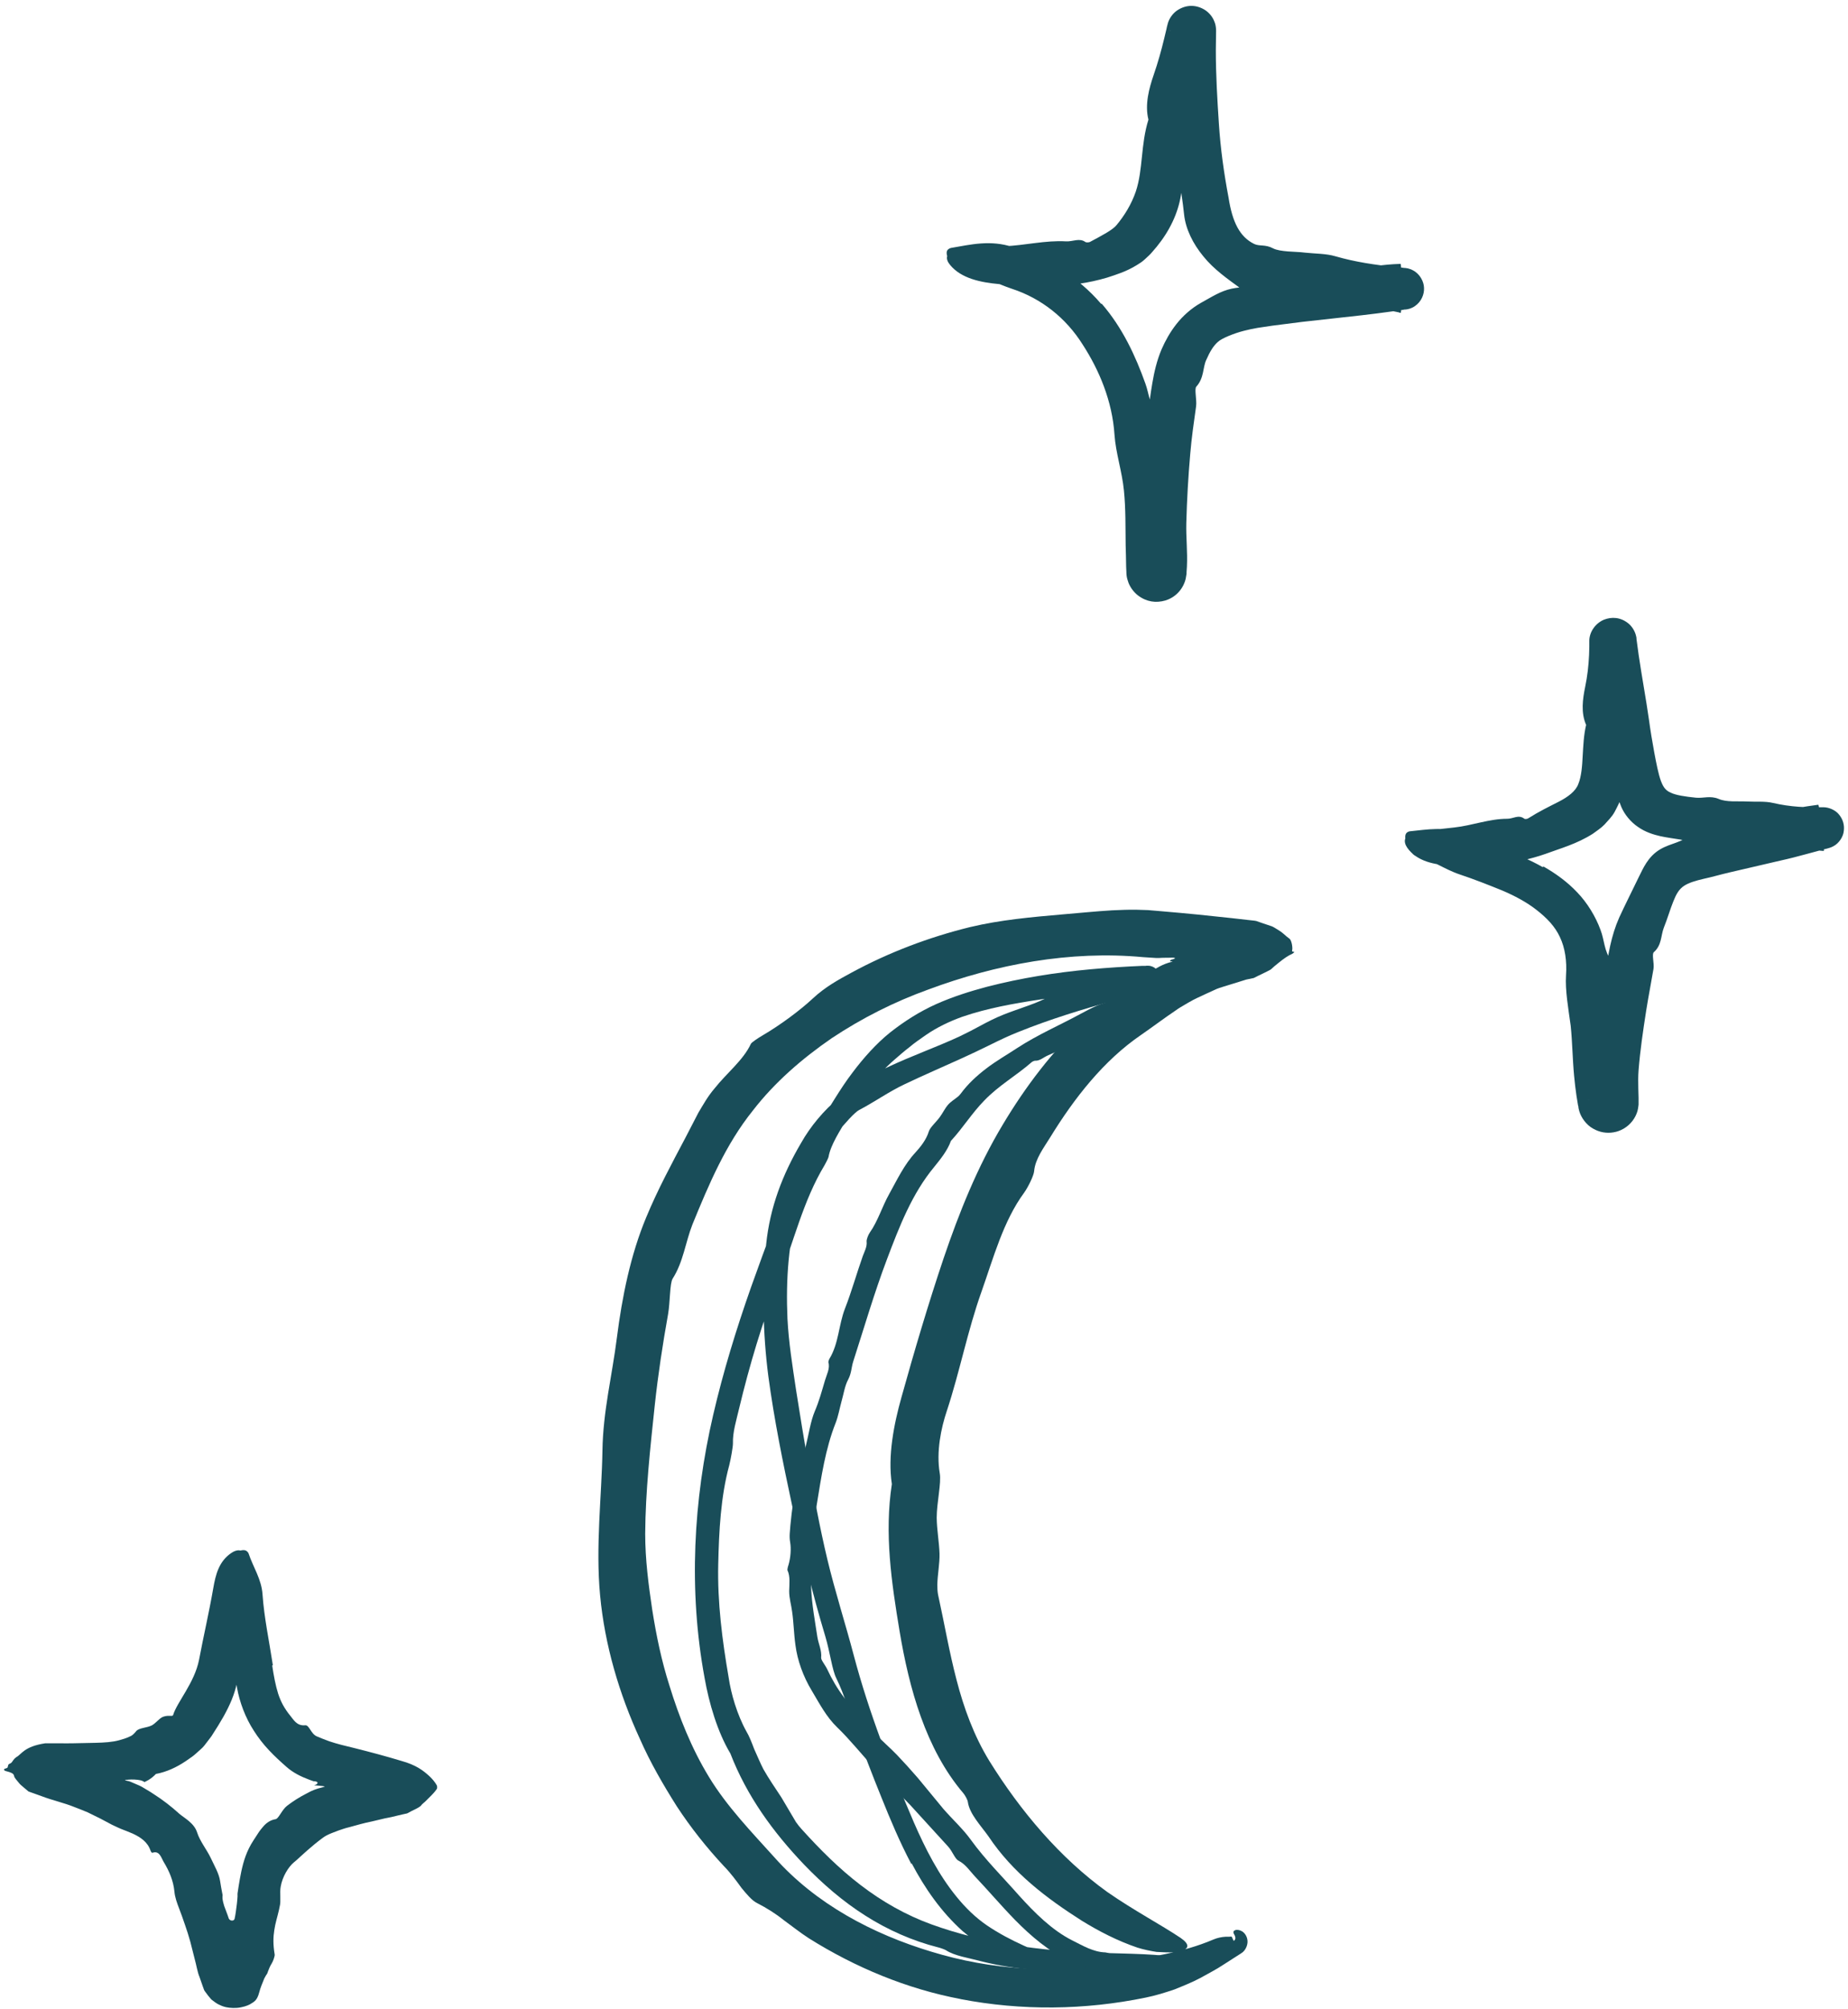 <svg width="230" height="250" viewBox="0 0 230 250" fill="none" xmlns="http://www.w3.org/2000/svg">
<path d="M192.115 107.822C193.579 108.661 195.028 109.682 196.293 111.024C197.559 112.336 198.596 114.044 199.206 115.721C199.694 116.987 199.633 118.314 200.518 119.488C200.96 120.083 200.274 121.364 200.396 122.416C200.64 125.283 201.021 127.967 201.463 130.727C201.692 132.054 201.982 133.381 202.256 134.708L202.47 135.699L202.576 136.187L202.622 136.431L202.653 136.553V136.614L202.668 136.644V136.675L200.365 137.056C200.182 137.102 200.274 137.102 200.274 137.056C200.258 137.026 200.319 137.148 200.289 137.102C200.274 137.102 200.258 137.087 200.197 137.071H200.167C195.424 136.629 198.855 136.949 197.788 136.858V136.782V136.522L197.834 136.004C198.017 133.244 198.718 130.468 198.657 127.769C198.611 125.42 199.572 123.453 199.831 121.227C200.106 118.863 200.533 116.392 201.524 114.166C202.287 112.504 203.034 111.055 203.934 109.179C204.498 108.066 205.077 106.602 206.602 105.687C207.99 104.863 209.515 104.818 210.323 103.796C210.4 103.704 210.949 103.735 211.193 103.796C212.275 104.101 213.678 103.704 214.487 103.14C215.295 102.576 216.088 102.423 216.896 102.21C219.138 101.6 221.395 101.02 223.667 100.548C224.521 100.365 225.375 100.258 226.244 100.136H226.321L226.946 102.957V103.003C226.961 103.018 226.961 103.033 226.946 103.003C226.885 103.003 226.946 103.003 226.946 102.988C226.946 102.988 226.946 102.988 226.946 103.018V103.049V103.064L227.007 105.87H226.839L226.504 105.839L225.162 105.763C223.301 105.702 221.303 106.038 219.595 105.58C217.887 105.123 216.256 105.031 214.593 104.909C213.648 104.833 212.58 104.36 211.726 105.123C211.65 105.199 211.299 105.153 211.132 105.077C209.866 104.406 208.402 104.421 206.648 104.04C205.779 103.842 204.788 103.537 203.873 102.896C202.942 102.271 202.195 101.341 201.799 100.426C200.975 98.489 200.792 96.949 200.472 95.546C200.167 94.112 199.862 92.694 199.618 91.276C199.481 90.528 199.587 89.674 198.901 89.08C198.657 88.866 198.505 88.073 198.596 87.677C199.084 85.465 198.291 83.346 198.139 81.195L198.047 80.28V80.219L200.792 79.853C200.792 79.853 200.807 79.853 200.823 79.853C200.228 79.853 206.053 79.777 203.583 79.808V79.838V79.868V80.341V82.232C203.583 83.483 203.507 84.749 203.125 85.999C202.805 87.067 202.592 88.485 203.232 89.857C203.537 90.483 203.064 91.703 203.003 92.648C202.973 93.426 203.202 94.234 203.064 95.027C202.958 95.698 202.5 96.323 202.195 96.964C202.104 97.162 202.027 97.406 202.012 97.62C201.982 98.138 201.89 98.672 201.753 99.206C201.646 99.724 201.25 100.456 200.945 101.036C200.609 101.646 200.136 102.088 199.694 102.591C199.237 103.064 198.733 103.369 198.245 103.735C196.232 105.016 194.219 105.55 192.328 106.251C188.485 107.593 184.536 107.837 180.693 107.7C178.573 107.624 176.331 107.181 175.142 105.473C174.623 104.711 174.776 104.009 175.66 103.704C176.301 103.491 177.033 103.262 177.719 103.247C178.832 103.216 179.93 103.079 180.998 102.957C183.239 102.713 185.344 101.874 187.586 101.874C188.302 101.89 188.989 101.31 189.705 101.859C189.797 101.935 190.087 101.905 190.209 101.813C191.535 100.975 192.786 100.365 193.96 99.77C195.134 99.175 196.11 98.443 196.431 97.559C196.827 96.613 196.919 95.271 196.98 94.036C197.056 92.77 197.102 91.489 197.407 90.193C196.736 88.668 196.98 86.975 197.285 85.481C197.559 84.169 197.712 82.842 197.773 81.5L197.803 80.494V79.99V79.716C197.803 79.274 197.956 78.679 198.306 78.191C198.642 77.688 199.115 77.322 199.618 77.108C200.579 76.727 201.692 76.773 202.683 77.581C203.156 77.978 203.476 78.557 203.598 79.03C203.629 79.152 203.659 79.258 203.674 79.38V79.457V79.487L203.949 81.516C204.345 84.215 204.849 86.883 205.23 89.568C205.413 90.925 205.642 92.282 205.886 93.609C206.13 94.92 206.404 96.339 206.724 97.193C206.892 97.635 207.075 97.955 207.243 98.138C207.411 98.321 207.594 98.474 207.929 98.626C208.6 98.946 209.729 99.114 211.071 99.251C212.001 99.343 212.84 98.962 213.907 99.404C214.898 99.831 216.24 99.663 217.43 99.724C218.513 99.785 219.656 99.663 220.678 99.907C221.73 100.151 222.798 100.304 223.865 100.38C224.399 100.41 224.933 100.441 225.467 100.441H226.275H226.671H226.976C227.586 100.441 228.456 100.776 228.913 101.386C229.386 101.981 229.569 102.667 229.477 103.384C229.416 104.101 228.883 104.924 228.181 105.29C227.998 105.382 227.846 105.458 227.708 105.489L227.449 105.565L227.342 105.595L227.144 105.641L226.351 105.855L224.765 106.282C223.713 106.571 222.645 106.846 221.593 107.075L215.234 108.554C214.166 108.798 213.16 109.103 212.031 109.347C211.04 109.576 210.186 109.835 209.622 110.201C208.966 110.628 208.631 111.223 208.249 112.183C207.883 113.083 207.517 114.334 207.075 115.432C206.694 116.423 206.831 117.597 205.84 118.466C205.55 118.71 205.901 119.839 205.794 120.54C205.504 122.264 205.154 124.017 204.879 125.771C204.498 128.211 204.132 130.682 203.934 133.167C203.873 133.93 203.888 134.692 203.903 135.455L203.934 136.599V137.163V137.453C203.934 137.361 203.903 137.864 203.796 138.246C203.674 138.657 203.476 139.069 203.186 139.45C202.576 140.259 201.677 140.747 200.838 140.884C199.984 141.036 199.099 140.899 198.276 140.426C197.437 139.969 196.781 139.054 196.553 138.246L196.476 137.941L196.446 137.758V137.681L196.4 137.529L196.202 136.309C196.08 135.485 195.988 134.662 195.912 133.854C195.714 131.764 195.699 129.69 195.485 127.616C195.195 125.481 194.784 123.209 194.906 121.349C195.028 119.58 194.784 117.933 194.143 116.591C193.533 115.264 192.511 114.212 191.261 113.236C190.026 112.26 188.516 111.451 186.884 110.765C185.237 110.094 183.407 109.377 181.714 108.813C179.778 108.173 178.268 106.998 176.331 106.556C175.462 106.358 174.532 104.238 175.035 103.659C175.126 103.552 175.309 103.445 175.477 103.43C177.612 103.216 179.823 102.805 182.126 103.689L187.006 105.626C188.592 106.251 190.346 106.937 191.993 107.883L192.115 107.822Z" fill="#194D59"/>
<path d="M137.123 37.794C139.685 40.752 141.317 44.26 142.552 47.721C143.025 49.018 143.055 50.436 144.077 51.625C144.58 52.235 144.077 53.684 144.336 54.874C145.084 58.122 145.434 61.462 145.8 64.771L146.319 69.605L146.426 70.825V70.978L146.441 71.054L144.108 71.1H144.092H144.062C143.97 71.115 143.986 71.145 144.001 71.1C144.001 70.993 144.062 71.176 144.001 71.1H143.94L143.909 71.084L141.53 70.84V70.673V70.383L141.576 69.819L141.637 68.675C141.79 65.64 142.293 62.453 142.049 59.372C141.835 56.704 142.689 54.325 142.888 51.732C142.994 50.344 143.208 48.911 143.421 47.645C143.65 46.303 143.97 44.87 144.58 43.436C145.038 42.399 145.617 41.332 146.426 40.31C147.219 39.303 148.271 38.358 149.46 37.687C150.848 36.924 151.885 36.223 153.288 35.918C154.554 35.643 156.155 35.781 157.024 34.866C157.101 34.789 157.65 34.866 157.939 34.942C159.281 35.308 160.837 35.079 161.859 34.591C162.85 34.118 163.78 34.042 164.741 33.905C167.379 33.539 170.048 33.173 172.701 32.929C173.205 32.883 173.693 32.853 174.196 32.837H174.287H174.333C174.486 34.179 173.982 29.833 174.684 35.842V35.872C174.684 35.933 174.714 35.918 174.684 35.918C174.623 35.918 174.714 35.887 174.684 35.918V35.948V35.964L174.348 38.922H174.257L174.074 38.861L173.708 38.785C172.732 38.587 171.756 38.373 170.765 38.221C168.706 37.916 166.464 38.038 164.604 37.428C162.728 36.818 160.898 36.635 159.022 36.436C157.924 36.33 156.552 35.75 155.271 36.208C155.149 36.238 154.645 36.086 154.447 35.918C152.77 34.698 151.046 33.493 149.765 31.892C148.469 30.321 147.569 28.506 147.371 26.692C147.036 23.443 146.304 20.134 145.968 16.779C145.877 15.879 146.044 14.919 145.404 14.126C145.175 13.851 145.099 12.906 145.236 12.448C145.953 9.947 145.434 7.385 145.602 4.899L145.648 3.832V3.801V3.786C146.807 3.786 143.04 3.756 148.256 3.817H148.301C148.332 3.817 148.317 3.817 148.317 3.817C148.301 3.832 148.317 3.862 148.301 3.817C148.301 3.801 148.301 3.786 148.301 3.801C148.301 3.801 148.301 3.801 148.332 3.801H148.362L150.94 4.32L150.894 4.579L150.497 6.653C150.223 8.026 149.887 9.398 149.308 10.725C148.82 11.853 148.362 13.424 148.835 14.98C149.049 15.696 148.439 16.977 148.332 17.999C148.24 18.853 148.423 19.738 148.24 20.592C148.088 21.324 147.615 21.995 147.28 22.711C147.188 22.925 147.112 23.199 147.081 23.428C146.898 25.685 145.999 27.942 144.534 29.955C144.168 30.458 143.772 30.946 143.36 31.404C143.208 31.602 142.796 31.983 142.491 32.258C142.156 32.578 141.82 32.776 141.5 32.975C140.173 33.798 138.938 34.164 137.779 34.545C133.097 35.933 128.705 35.674 124.405 35.354C122.041 35.14 119.631 34.652 118.243 32.959C117.618 32.212 117.725 31.495 118.731 31.19C119.479 30.962 120.318 30.763 121.126 30.763C122.422 30.763 123.718 30.687 124.969 30.641C127.592 30.535 130.108 29.879 132.685 30.031C133.509 30.077 134.348 29.574 135.08 30.108C135.186 30.184 135.507 30.169 135.644 30.108C137.184 29.284 138.496 28.598 138.968 28.003C139.944 26.829 140.814 25.426 141.363 23.825C142.278 21.08 141.957 17.984 142.933 14.888C142.461 13.012 143.01 10.999 143.589 9.307C144.108 7.812 144.535 6.287 144.901 4.762L145.175 3.618L145.236 3.329L145.358 2.871C145.511 2.337 145.922 1.697 146.502 1.3C147.691 0.507 148.942 0.599 149.964 1.239C150.482 1.575 150.94 2.109 151.153 2.719C151.397 3.268 151.351 4.076 151.351 3.908L151.321 6.241C151.321 9.352 151.504 12.387 151.702 15.407C151.9 18.472 152.327 21.537 152.907 24.602C153.38 27.652 154.31 29.482 156.094 30.352C156.75 30.672 157.482 30.382 158.443 30.901C158.885 31.129 159.571 31.221 160.288 31.282C160.989 31.343 161.737 31.343 162.423 31.434C163.689 31.572 165.046 31.541 166.22 31.892C168.645 32.593 171.131 32.959 173.632 33.219L174.562 33.31L174.791 33.341H174.913L174.958 33.356C175.05 33.356 175.157 33.386 175.248 33.402C175.431 33.447 175.66 33.524 175.843 33.63C176.697 34.057 177.215 35.018 177.231 35.811C177.276 36.604 176.91 37.534 176.102 38.083C175.721 38.358 175.279 38.48 174.943 38.51H174.821L174.592 38.556L174.135 38.617L173.205 38.754C171.969 38.922 170.719 39.09 169.484 39.227C167.013 39.502 164.543 39.776 162.057 40.051L158.351 40.523L156.506 40.798C155.957 40.889 155.408 41.011 154.859 41.149C154.188 41.316 153.532 41.545 152.937 41.789C152.343 42.033 151.794 42.323 151.565 42.552C151.031 43.024 150.604 43.695 150.116 44.809C149.689 45.739 149.872 47.02 148.896 48.103C148.622 48.377 148.972 49.75 148.866 50.543C148.591 52.495 148.301 54.477 148.134 56.49C147.89 59.296 147.722 62.163 147.646 65.076C147.6 66.86 147.813 68.66 147.722 70.49L147.676 71.206V71.389C147.646 71.527 147.707 71.267 147.569 72.015C147.447 72.548 147.142 73.189 146.685 73.677C146.212 74.195 145.633 74.531 145.038 74.714C143.879 75.049 142.705 74.897 141.637 74.089C141.119 73.692 140.676 73.097 140.448 72.503C140.341 72.213 140.249 71.893 140.219 71.633C140.204 71.496 140.188 71.359 140.188 71.222V71.161L140.158 70.49C140.143 69.59 140.127 68.705 140.097 67.821C140.066 65.564 140.112 63.292 139.883 61.035C139.655 58.686 138.862 56.353 138.709 54.096C138.435 49.917 136.818 46.059 134.729 42.841C132.685 39.593 129.635 37.138 125.945 35.933C123.886 35.247 122.025 34.164 119.784 33.874C118.777 33.752 117.435 31.739 117.923 31.114C118.015 30.992 118.213 30.87 118.411 30.84C120.821 30.428 123.276 29.818 126.082 30.748C130.139 32.075 134.149 34.393 137.032 37.794H137.123Z" fill="#194D59"/>
<path d="M33.88 207.237C34.063 208.472 34.292 209.692 34.613 210.714C34.78 211.232 34.978 211.69 35.222 212.147C35.451 212.559 35.817 213.108 36.092 213.428C36.519 213.931 36.915 214.77 37.983 214.663C38.486 214.602 38.684 215.716 39.416 216.036C39.935 216.249 40.316 216.417 40.956 216.646C41.948 216.981 43.015 217.241 44.052 217.485C46.126 218.003 48.109 218.537 49.924 219.086C51.815 219.604 52.684 220.321 53.34 220.901C53.675 221.206 53.919 221.48 54.117 221.755C54.224 221.892 54.3 222.029 54.377 222.166C54.422 222.258 54.407 222.563 54.377 222.563L54.316 222.654C54.178 222.868 53.873 223.219 53.401 223.676L53.004 224.073C52.897 224.195 52.623 224.393 52.47 224.561C52.303 224.896 51.311 225.247 50.671 225.628C50.244 225.704 49.908 225.811 49.527 225.887C49.008 226.025 48.444 226.147 47.865 226.253C47.346 226.375 46.828 226.497 46.325 226.619C45.242 226.833 44.357 227.107 43.442 227.351C42.97 227.458 42.558 227.611 42.146 227.748L41.231 228.099C40.865 228.251 40.499 228.419 40.179 228.663C39.492 229.166 38.852 229.7 38.242 230.234L37.342 231.042C37.068 231.316 36.702 231.621 36.565 231.728C35.909 232.277 35.146 233.482 34.933 234.748C34.856 235.144 34.887 235.571 34.887 235.998C34.887 236.212 34.887 236.425 34.887 236.639C34.887 236.745 34.872 236.852 34.856 236.974C34.811 237.203 34.765 237.416 34.719 237.645C34.536 238.469 34.262 239.277 34.14 240.146C34.003 241 33.972 241.915 34.185 243.181C34.216 243.394 33.972 244.065 33.819 244.294C33.636 244.584 33.484 244.919 33.347 245.301C33.286 245.529 33.209 245.651 33.118 245.758C33.042 245.88 32.966 246.017 32.889 246.17C32.615 246.856 32.416 247.298 32.264 247.893C31.989 248.961 31.578 249.067 31.273 249.281C31.105 249.403 30.648 249.632 29.992 249.754C29.366 249.891 28.619 249.845 28.131 249.738C27.674 249.632 27.521 249.54 27.216 249.403C26.957 249.281 26.591 249.006 26.301 248.778C26.027 248.473 25.767 248.137 25.508 247.771L25.417 247.634L25.325 247.39L25.157 246.917L24.822 245.956C24.578 245.392 24.441 244.492 24.243 243.791L23.694 241.625C23.495 240.893 23.267 240.192 23.023 239.49L22.657 238.438L22.306 237.493C22.031 236.776 21.772 236.074 21.711 235.373C21.574 233.955 21.025 232.75 20.399 231.713C20.064 231.164 19.866 230.218 18.981 230.523C18.89 230.554 18.798 230.417 18.737 230.264C18.371 229.166 17.472 228.587 16.526 228.144C16.038 227.931 15.55 227.748 15.047 227.55L14.665 227.382L13.918 227.031L12.454 226.253L10.899 225.491C10.35 225.247 9.755 225.033 9.176 224.805C8.062 224.347 6.431 223.966 5.241 223.508L4.311 223.173L3.838 223.005C3.67 222.944 3.502 222.898 3.472 222.837L2.679 222.166C2.405 221.938 2.343 221.8 2.176 221.617C2.008 221.419 1.901 221.282 1.825 221.16C1.657 220.84 1.886 220.657 0.803 220.382C0.437 220.306 0.437 220.108 0.62 220.062C0.757 220.031 0.834 219.986 0.895 219.955C0.956 219.925 0.94 219.94 1.032 219.574C1.2 219.391 1.306 219.437 1.383 219.345C1.596 219.177 1.596 218.933 2.054 218.613C2.679 218.278 2.999 217.302 5.622 216.905H7.376C7.971 216.905 8.581 216.92 9.038 216.905C10.014 216.89 10.99 216.859 11.982 216.844C12.942 216.814 13.949 216.768 14.833 216.524C15.291 216.402 15.733 216.265 16.175 216.051L16.358 215.96L16.45 215.899L16.618 215.761C16.724 215.655 16.831 215.548 16.922 215.426C17.258 214.968 18.265 214.999 18.89 214.679C19.393 214.404 19.759 213.87 20.216 213.642C20.43 213.55 20.643 213.504 20.872 213.489H21.223C21.223 213.489 21.33 213.489 21.391 213.489C21.452 213.489 21.513 213.443 21.543 213.398C22.016 211.796 24.212 209.387 24.776 206.505C25.325 203.592 26.027 200.587 26.545 197.598C26.835 195.936 27.232 194.289 28.772 193.237C29.473 192.749 30.19 192.734 30.587 193.511C30.876 194.091 31.12 194.747 31.151 195.387C31.181 196.409 31.242 197.446 31.227 198.453C31.197 200.527 31.517 202.692 30.693 204.736C30.434 205.361 30.648 206.23 29.855 206.611C29.748 206.657 29.626 206.916 29.641 207.054C29.855 210.134 28.345 212.894 26.484 215.761C26.317 216.066 26.027 216.387 25.798 216.707C25.554 217.027 25.34 217.347 24.959 217.668C24.639 217.957 24.212 218.354 23.938 218.552L23.084 219.147C21.94 219.909 20.72 220.474 19.408 220.718C19.119 221.023 18.798 221.282 18.463 221.48C18.326 221.572 18.036 221.694 17.99 221.724C18.02 221.739 18.005 221.77 18.02 221.77C18.036 221.8 17.99 221.709 17.822 221.633C17.624 221.526 17.395 221.48 17.151 221.45C16.526 221.373 16.008 221.419 15.779 221.45H15.626C15.626 221.45 15.565 221.45 15.596 221.511C15.642 221.541 15.718 221.541 15.764 221.556C15.992 221.602 16.16 221.648 16.252 221.694L17.349 222.166L17.655 222.319L18.265 222.685C18.554 222.853 18.829 223.02 19.119 223.219C20.247 223.935 21.33 224.774 22.336 225.689C22.946 226.208 24.166 226.833 24.532 227.992C24.883 229.105 25.737 230.127 26.24 231.194C26.683 232.155 27.262 233.101 27.399 234.077C27.476 234.58 27.567 235.083 27.659 235.556C27.735 235.876 27.689 235.83 27.689 235.937C27.689 236.013 27.689 236.09 27.689 236.181C27.72 236.501 27.811 236.852 27.902 237.142C28.116 237.752 28.268 238.072 28.482 238.728C28.665 239.048 29.138 239.033 29.199 238.728C29.26 238.469 29.305 238.179 29.351 237.874C29.443 237.249 29.534 236.532 29.565 235.922C29.565 235.8 29.55 235.815 29.565 235.571L29.702 234.671C29.809 234.061 29.9 233.451 30.038 232.826C30.312 231.576 30.678 230.31 31.547 228.983C31.746 228.678 31.944 228.373 32.142 228.068C32.371 227.717 32.523 227.55 32.737 227.29C33.133 226.818 33.637 226.452 34.308 226.345C34.674 226.284 35.116 225.14 35.726 224.683C36.458 224.118 37.251 223.615 38.059 223.203L38.669 222.883L39.096 222.7L39.309 222.624C39.477 222.563 39.66 222.502 39.859 222.456C40.072 222.395 40.301 222.349 40.392 222.304C40.529 222.243 39.706 222.182 39.386 222.151C39.035 222.136 39.066 222.151 39.203 222.09C39.401 222.044 39.675 221.831 39.416 221.694C39.355 221.663 39.264 221.648 39.188 221.633H39.066H39.05L38.867 221.572L38.486 221.434C37.464 221.053 36.473 220.565 35.665 219.848C34.918 219.193 34.186 218.522 33.484 217.774C33.133 217.408 32.798 217.012 32.477 216.6C32.142 216.173 31.852 215.746 31.608 215.365C30.526 213.718 29.809 211.735 29.504 210.012C29.336 209.143 29.214 208.274 29.107 207.45L28.756 205.071C28.482 203.439 28.192 201.807 27.918 200.176C27.598 198.285 28.086 196.47 28.055 194.594C28.025 193.694 29.992 192.566 30.632 192.947C30.754 193.008 30.892 193.161 30.937 193.283C31.517 195.021 32.554 196.485 32.676 198.407C32.874 201.258 33.499 204.171 33.957 207.175L33.88 207.237Z" fill="#194D59"/>
<path d="M113.425 231.926C111.991 229.212 110.817 226.421 109.704 223.646C108.575 220.87 107.508 218.064 106.471 215.243C105.708 213.138 105.129 210.927 104.092 208.823C103.558 207.77 103.314 205.59 102.719 203.607C101.103 198.254 99.791 192.78 98.587 187.32C97.443 181.998 96.36 176.675 95.628 171.246C94.927 165.848 94.835 160.175 95.353 154.837C95.826 150.201 97.397 146.13 99.684 142.241C100.859 140.152 102.506 138.184 104.381 136.614C106.257 135.028 108.346 133.792 110.405 132.816C113.425 131.383 116.49 130.315 119.387 128.973C120.287 128.546 121.141 128.104 122.01 127.631C122.88 127.159 123.856 126.655 124.893 126.244C126.83 125.466 129.102 124.856 130.688 123.926C130.825 123.849 131.725 123.636 132.182 123.544C134.378 123.133 136.971 122.37 138.724 121.714C139.578 121.394 140.387 121.135 141.195 120.906L142.4 120.586H142.43H142.445C142.567 121.089 142.171 119.473 142.735 121.714C142.735 121.73 142.735 121.76 142.766 121.775C142.766 121.806 142.796 121.821 142.796 121.821C142.796 121.821 142.766 121.806 142.735 121.806C142.689 121.852 142.842 121.699 142.766 121.806C142.766 121.806 142.766 121.867 142.766 121.897C142.72 120.86 142.827 123.316 142.812 123.072H142.781H142.735H142.522L142.095 123.102L141.256 123.148L139.563 123.255L136.193 123.529C133.951 123.743 131.709 124.002 129.498 124.353C126.189 124.856 122.895 125.435 119.784 126.503C118.167 127.082 116.612 127.83 115.239 128.775C114.553 129.263 113.836 129.736 113.211 130.27C112.555 130.773 111.945 131.307 111.351 131.825C108.956 133.899 107.111 136.415 105.479 139.115C104.564 140.655 103.375 142.439 103.116 143.964C103.085 144.101 102.78 144.711 102.628 144.971C99.928 149.439 98.785 154.548 96.848 159.473C94.865 164.552 93.264 169.92 91.983 175.272C91.648 176.706 91.175 178.2 91.221 179.588C91.221 180.076 90.946 181.571 90.763 182.303C89.696 186.222 89.482 190.523 89.391 194.64C89.284 199.368 89.879 204.034 90.687 208.716C90.977 210.714 91.739 213.367 92.929 215.487C93.218 215.96 93.539 216.753 93.859 217.607C94.24 218.445 94.621 219.376 95.018 220.138C95.719 221.373 96.497 222.487 97.245 223.63C97.839 224.637 98.449 225.674 99.059 226.696C99.257 226.985 99.532 227.336 99.776 227.595C102.048 230.112 104.427 232.491 107.096 234.534C109.765 236.578 112.738 238.286 115.956 239.445C122.437 241.793 129.498 242.739 136.544 242.967C140.432 243.105 144.459 243.074 147.158 243.684C148.378 243.959 148.408 244.325 146.731 244.614C145.511 244.843 144.093 245.026 142.69 245.118C140.433 245.224 138.16 245.346 135.949 245.316C131.359 245.316 126.723 245.209 122.026 244.004C120.577 243.608 118.808 243.364 117.725 242.647C117.573 242.556 116.993 242.342 116.703 242.281C113.592 241.488 110.527 240.146 107.721 238.362C104.9 236.578 102.368 234.382 100.081 232.003C96.223 227.961 92.944 223.463 90.9 218.171C89.284 215.472 88.247 211.903 87.698 208.807C85.67 197.873 86.295 186.664 88.765 176.035C90.016 170.636 91.648 165.345 93.478 160.144C95.338 154.959 97.199 149.805 99.532 144.742C100.325 143.019 100.843 141.448 102.079 139.572C103.253 137.818 104.58 135.439 106.089 133.472C107.447 131.657 109.063 129.843 110.756 128.485C112.51 127.098 114.446 125.862 116.52 124.932C118.579 124.017 120.699 123.346 122.819 122.782C127.073 121.684 131.404 120.998 135.72 120.601C137.87 120.403 140.021 120.266 142.186 120.174H142.598C142.705 120.159 142.644 120.144 142.933 120.159C143.162 120.159 143.422 120.25 143.635 120.372C144.55 120.967 144.687 122.157 143.91 122.934C143.711 123.117 143.498 123.224 143.284 123.285L143.025 123.346L142.644 123.438L141.866 123.636L138.786 124.459C134.683 125.588 130.611 126.838 126.723 128.409C125.518 128.882 124.42 129.416 123.246 129.995C122.056 130.59 120.867 131.139 119.677 131.688C117.298 132.771 114.919 133.792 112.616 134.89C110.634 135.821 108.804 137.132 106.928 138.108C106.379 138.383 105.052 139.877 104.229 140.914C102.094 143.43 100.508 146.557 99.501 149.79C98.114 154.334 97.793 159.229 98.007 164.079C98.159 167.037 98.632 169.965 99.074 172.924C99.562 176.02 100.066 179.161 100.63 182.257C101.316 186.191 102.033 190.096 102.963 193.984C103.924 198.01 105.251 202.128 106.257 205.956C108.148 213.093 110.847 219.986 113.73 226.726C115.178 230.051 116.825 233.268 119.052 235.998C120.165 237.371 121.416 238.591 122.819 239.551C124.252 240.527 125.838 241.366 127.455 242.098C131.13 243.699 134.653 245.224 138.511 245.377C138.953 245.377 139.426 245.392 139.899 245.484C140.341 245.484 140.814 245.575 141.195 245.606C141.958 245.636 142.568 245.758 142.232 246.048C142.11 246.155 141.82 246.338 141.5 246.475C139.456 247.207 137.398 247.192 135.339 247.009C133.28 246.795 131.176 246.307 128.98 245.438C125.762 244.111 122.62 242.647 119.799 240.268C117.13 237.874 115.087 234.915 113.47 231.85L113.425 231.926Z" fill="#194D59"/>
<path d="M119.585 248.732C112.875 247.466 106.455 244.797 100.675 241.168C99.608 240.482 98.601 239.673 97.549 238.911C96.543 238.103 95.429 237.401 94.209 236.776C93.599 236.471 92.974 235.739 92.288 234.9C91.647 234.016 90.931 233.04 90.107 232.201C87.942 229.883 85.959 227.382 84.221 224.728C82.528 222.044 80.927 219.284 79.646 216.371C77.068 210.775 75.269 204.69 74.689 198.514C74.11 192.383 74.888 186.192 74.979 180.488C75.055 175.547 76.184 171.17 76.779 166.428C77.419 161.395 78.471 156.134 80.439 151.437C81.857 148.006 83.611 144.773 85.334 141.509C85.868 140.472 86.386 139.466 86.92 138.444C87.515 137.453 88.094 136.4 88.933 135.424C90.412 133.549 92.517 131.902 93.447 129.889C93.508 129.706 94.423 129.111 94.896 128.836C97.137 127.525 99.593 125.695 101.163 124.231C102.704 122.797 104.32 121.913 106.013 120.998C110.664 118.482 115.636 116.606 120.714 115.355C124.557 114.44 128.415 114.105 132.273 113.769C134.286 113.602 136.36 113.388 138.389 113.266C139.41 113.22 140.417 113.175 141.408 113.19C141.896 113.205 142.384 113.22 142.872 113.236C143.421 113.281 143.955 113.327 144.489 113.373C147.752 113.647 150.604 113.937 153.364 114.242L155.377 114.471C155.698 114.517 156.079 114.532 156.353 114.593L157.009 114.822L158.321 115.264C158.656 115.416 158.854 115.584 159.129 115.737C159.784 116.133 159.983 116.453 160.501 116.804C160.776 117.048 160.898 117.963 160.822 118.222C160.776 118.405 160.822 118.375 161.05 118.436C161.142 118.436 161.02 118.558 160.822 118.68C160.318 118.893 159.739 119.305 159.175 119.763C158.809 120.052 158.458 120.342 158.153 120.632C157.558 120.967 156.719 121.333 156.048 121.684L155.103 121.882L154.371 122.111L152.892 122.569C152.419 122.721 151.855 122.874 151.443 123.041L150.268 123.575C149.491 123.941 148.667 124.292 147.951 124.719C147.6 124.917 147.203 125.161 146.914 125.329C146.731 125.451 146.532 125.558 146.364 125.695C144.885 126.686 143.482 127.754 142.003 128.775C137.367 131.947 133.707 136.614 130.688 141.54C129.879 142.851 128.842 144.193 128.705 145.733C128.659 146.282 127.943 147.731 127.47 148.387C124.862 151.94 123.657 156.469 122.163 160.694C120.424 165.558 119.463 170.637 117.832 175.578C117.13 177.667 116.505 180.625 116.962 183.309C117.176 184.529 116.581 186.969 116.581 188.83C116.596 190.355 116.886 191.834 116.932 193.313C116.962 194.579 116.688 195.86 116.657 197.172C116.657 197.553 116.673 198.026 116.749 198.407C117.542 202.006 118.137 205.529 119.052 209.021C119.951 212.498 121.202 215.944 123.123 219.086C126.997 225.323 131.907 231.164 137.809 235.403C141.118 237.706 144.489 239.475 146.944 241.122C148.072 241.9 148.24 242.632 146.243 242.891C145.511 242.967 144.748 242.891 143.94 242.861C143.162 242.739 142.339 242.571 141.561 242.327C139.09 241.488 136.787 240.299 134.652 238.987C130.291 236.212 126.036 233.009 123.032 228.495C122.071 227.138 120.668 225.704 120.455 224.195C120.439 223.981 120.119 223.371 119.906 223.127C115.209 217.622 113.15 210.058 111.96 202.951C110.954 196.882 110.054 190.828 111 184.651C110.466 181.174 111.259 177.179 112.189 173.87C113.821 168.014 115.514 162.295 117.435 156.576C119.372 150.873 121.644 145.184 124.816 139.908C127.607 135.241 130.932 130.834 134.988 127.022C137.016 125.131 139.212 123.423 141.546 121.913C142.125 121.516 142.72 121.181 143.33 120.815C143.619 120.632 143.955 120.449 144.214 120.312L144.382 120.22C144.595 120.113 144.809 120.007 145.022 119.93C145.282 119.824 145.556 119.747 145.846 119.671C146.044 119.625 145.846 119.61 145.693 119.61C145.587 119.671 145.526 119.442 145.998 119.351C146.456 119.198 146.182 119.153 145.861 119.153C145.511 119.153 145.129 119.183 144.901 119.168C144.687 119.168 144.413 119.183 144.23 119.198C144.123 119.198 144.031 119.198 143.94 119.198C143.376 119.168 142.826 119.122 142.277 119.092C133.173 118.238 123.932 119.991 115.498 123.133C111.274 124.658 107.233 126.701 103.497 129.187C99.821 131.719 96.405 134.677 93.706 138.169C90.321 142.378 88.231 147.335 86.173 152.367C85.319 154.548 85.044 157.018 83.717 159.092C83.351 159.687 83.412 161.975 83.153 163.484C82.482 167.221 81.903 171.018 81.491 174.846C80.927 180.183 80.332 185.582 80.301 190.828C80.301 194.045 80.713 197.172 81.171 200.252C81.674 203.47 82.33 206.642 83.321 209.738C84.526 213.657 86.066 217.53 88.231 221.084C90.473 224.789 93.63 228.038 96.375 231.088C101.529 236.898 108.605 240.634 115.956 242.845C123.276 245.087 131.221 245.621 138.755 244.264C143.009 243.501 147.035 243.013 151.016 241.32C151.473 241.122 152.022 241 152.571 240.97H152.998L153.212 240.954H153.258H153.288L153.501 241.397C153.501 241.397 153.517 241.442 153.532 241.458C153.654 241.595 153.547 241.488 153.501 241.503C153.532 241.503 153.562 241.473 153.593 241.458C153.654 241.412 153.7 241.351 153.73 241.275C153.791 241.122 153.73 240.954 153.669 240.802C153.517 240.527 153.349 240.268 153.806 240.131C153.974 240.1 154.279 240.116 154.584 240.299C154.889 240.482 155.133 240.832 155.225 241.229C155.392 241.839 155.072 242.693 154.462 243.044L153.7 243.532L152.297 244.431C151.367 245.057 150.375 245.545 149.384 246.109C148.378 246.643 147.31 247.07 146.181 247.527C145.053 247.908 143.863 248.29 142.567 248.549C135.003 250.104 127.15 250.196 119.555 248.732H119.585Z" fill="#194D59"/>
<path d="M126.341 238.896C124.572 237.081 123.002 235.221 121.309 233.437C120.684 232.766 120.18 231.957 119.281 231.5C118.838 231.271 118.549 230.341 117.969 229.716L113.333 224.637L108.682 219.834C107.172 218.217 105.784 216.448 104.198 214.923C102.826 213.596 102.002 211.98 101.026 210.348C99.974 208.61 99.242 206.597 98.998 204.675C98.8 203.272 98.785 201.9 98.586 200.527C98.48 199.673 98.22 198.895 98.22 197.965C98.236 197.111 98.373 196.135 98.007 195.373C97.976 195.312 98.053 194.93 98.129 194.732C98.403 193.817 98.48 192.688 98.342 191.896C98.205 191.133 98.327 190.462 98.373 189.76C98.556 187.839 98.83 185.933 99.212 184.057C99.501 182.639 99.944 181.281 100.294 179.894C100.66 178.445 100.874 176.859 101.408 175.593C101.957 174.312 102.292 173.046 102.673 171.765C102.887 171.033 103.329 170.24 103.1 169.508C103.085 169.447 103.161 169.173 103.238 169.051C104.397 167.129 104.366 164.888 105.159 162.829C105.983 160.724 106.608 158.467 107.386 156.271C107.599 155.692 107.935 155.112 107.858 154.472C107.828 154.243 108.057 153.633 108.255 153.359C109.277 151.91 109.78 150.141 110.664 148.57C111.656 146.786 112.525 144.91 113.943 143.385C114.538 142.729 115.285 141.83 115.605 140.762C115.758 140.274 116.52 139.603 116.963 138.993C117.329 138.505 117.588 137.926 117.984 137.468C118.32 137.072 118.793 136.797 119.204 136.462C119.326 136.37 119.464 136.218 119.555 136.096C120.455 134.876 121.522 133.884 122.758 132.939C123.993 131.993 125.32 131.246 126.585 130.407C129.132 128.745 131.892 127.556 134.393 126.198C135.796 125.451 137.138 124.704 138.435 124.612C139.029 124.582 139.273 124.856 138.846 125.451C138.541 125.893 138.13 126.351 137.672 126.732C136.91 127.312 136.147 127.876 135.385 128.379C133.783 129.416 132.258 130.56 130.474 131.292C129.91 131.521 129.407 132.024 128.812 131.978C128.736 131.978 128.507 132.07 128.415 132.146C126.463 133.854 124.328 135.028 122.498 136.934C120.958 138.505 119.845 140.335 118.35 141.952C117.923 143.156 117.039 144.239 116.276 145.185C113.501 148.524 111.93 152.611 110.39 156.683C108.819 160.831 107.553 165.177 106.181 169.432C105.952 170.164 105.983 170.85 105.556 171.659C105.144 172.406 104.991 173.489 104.717 174.434C104.488 175.288 104.32 176.218 104.015 177.011C102.719 180.275 102.216 183.782 101.652 187.214C101.103 190.63 100.798 194.107 100.95 197.538C101.042 199.643 101.423 201.656 101.728 203.669C101.865 204.538 102.292 205.346 102.201 206.261C102.17 206.536 102.719 207.191 102.948 207.679C103.512 208.899 104.198 210.074 105.037 211.187C106.196 212.742 107.553 214.237 108.956 215.731C109.81 216.646 110.756 217.439 111.625 218.339C112.525 219.285 113.409 220.261 114.263 221.252L117.42 225.08C118.549 226.376 119.875 227.581 120.836 228.923C122.636 231.408 124.816 233.559 126.814 235.831C128.797 238.027 130.932 240.147 133.417 241.412C134.805 242.099 136.056 242.876 137.581 242.922C138.236 242.983 139.365 243.761 139.106 244.142C139.045 244.203 138.923 244.295 138.785 244.325C137.123 244.798 135.232 245.011 133.326 244.127C130.55 242.831 128.309 240.894 126.311 238.866L126.341 238.896Z" fill="#194D59"/>
</svg>
